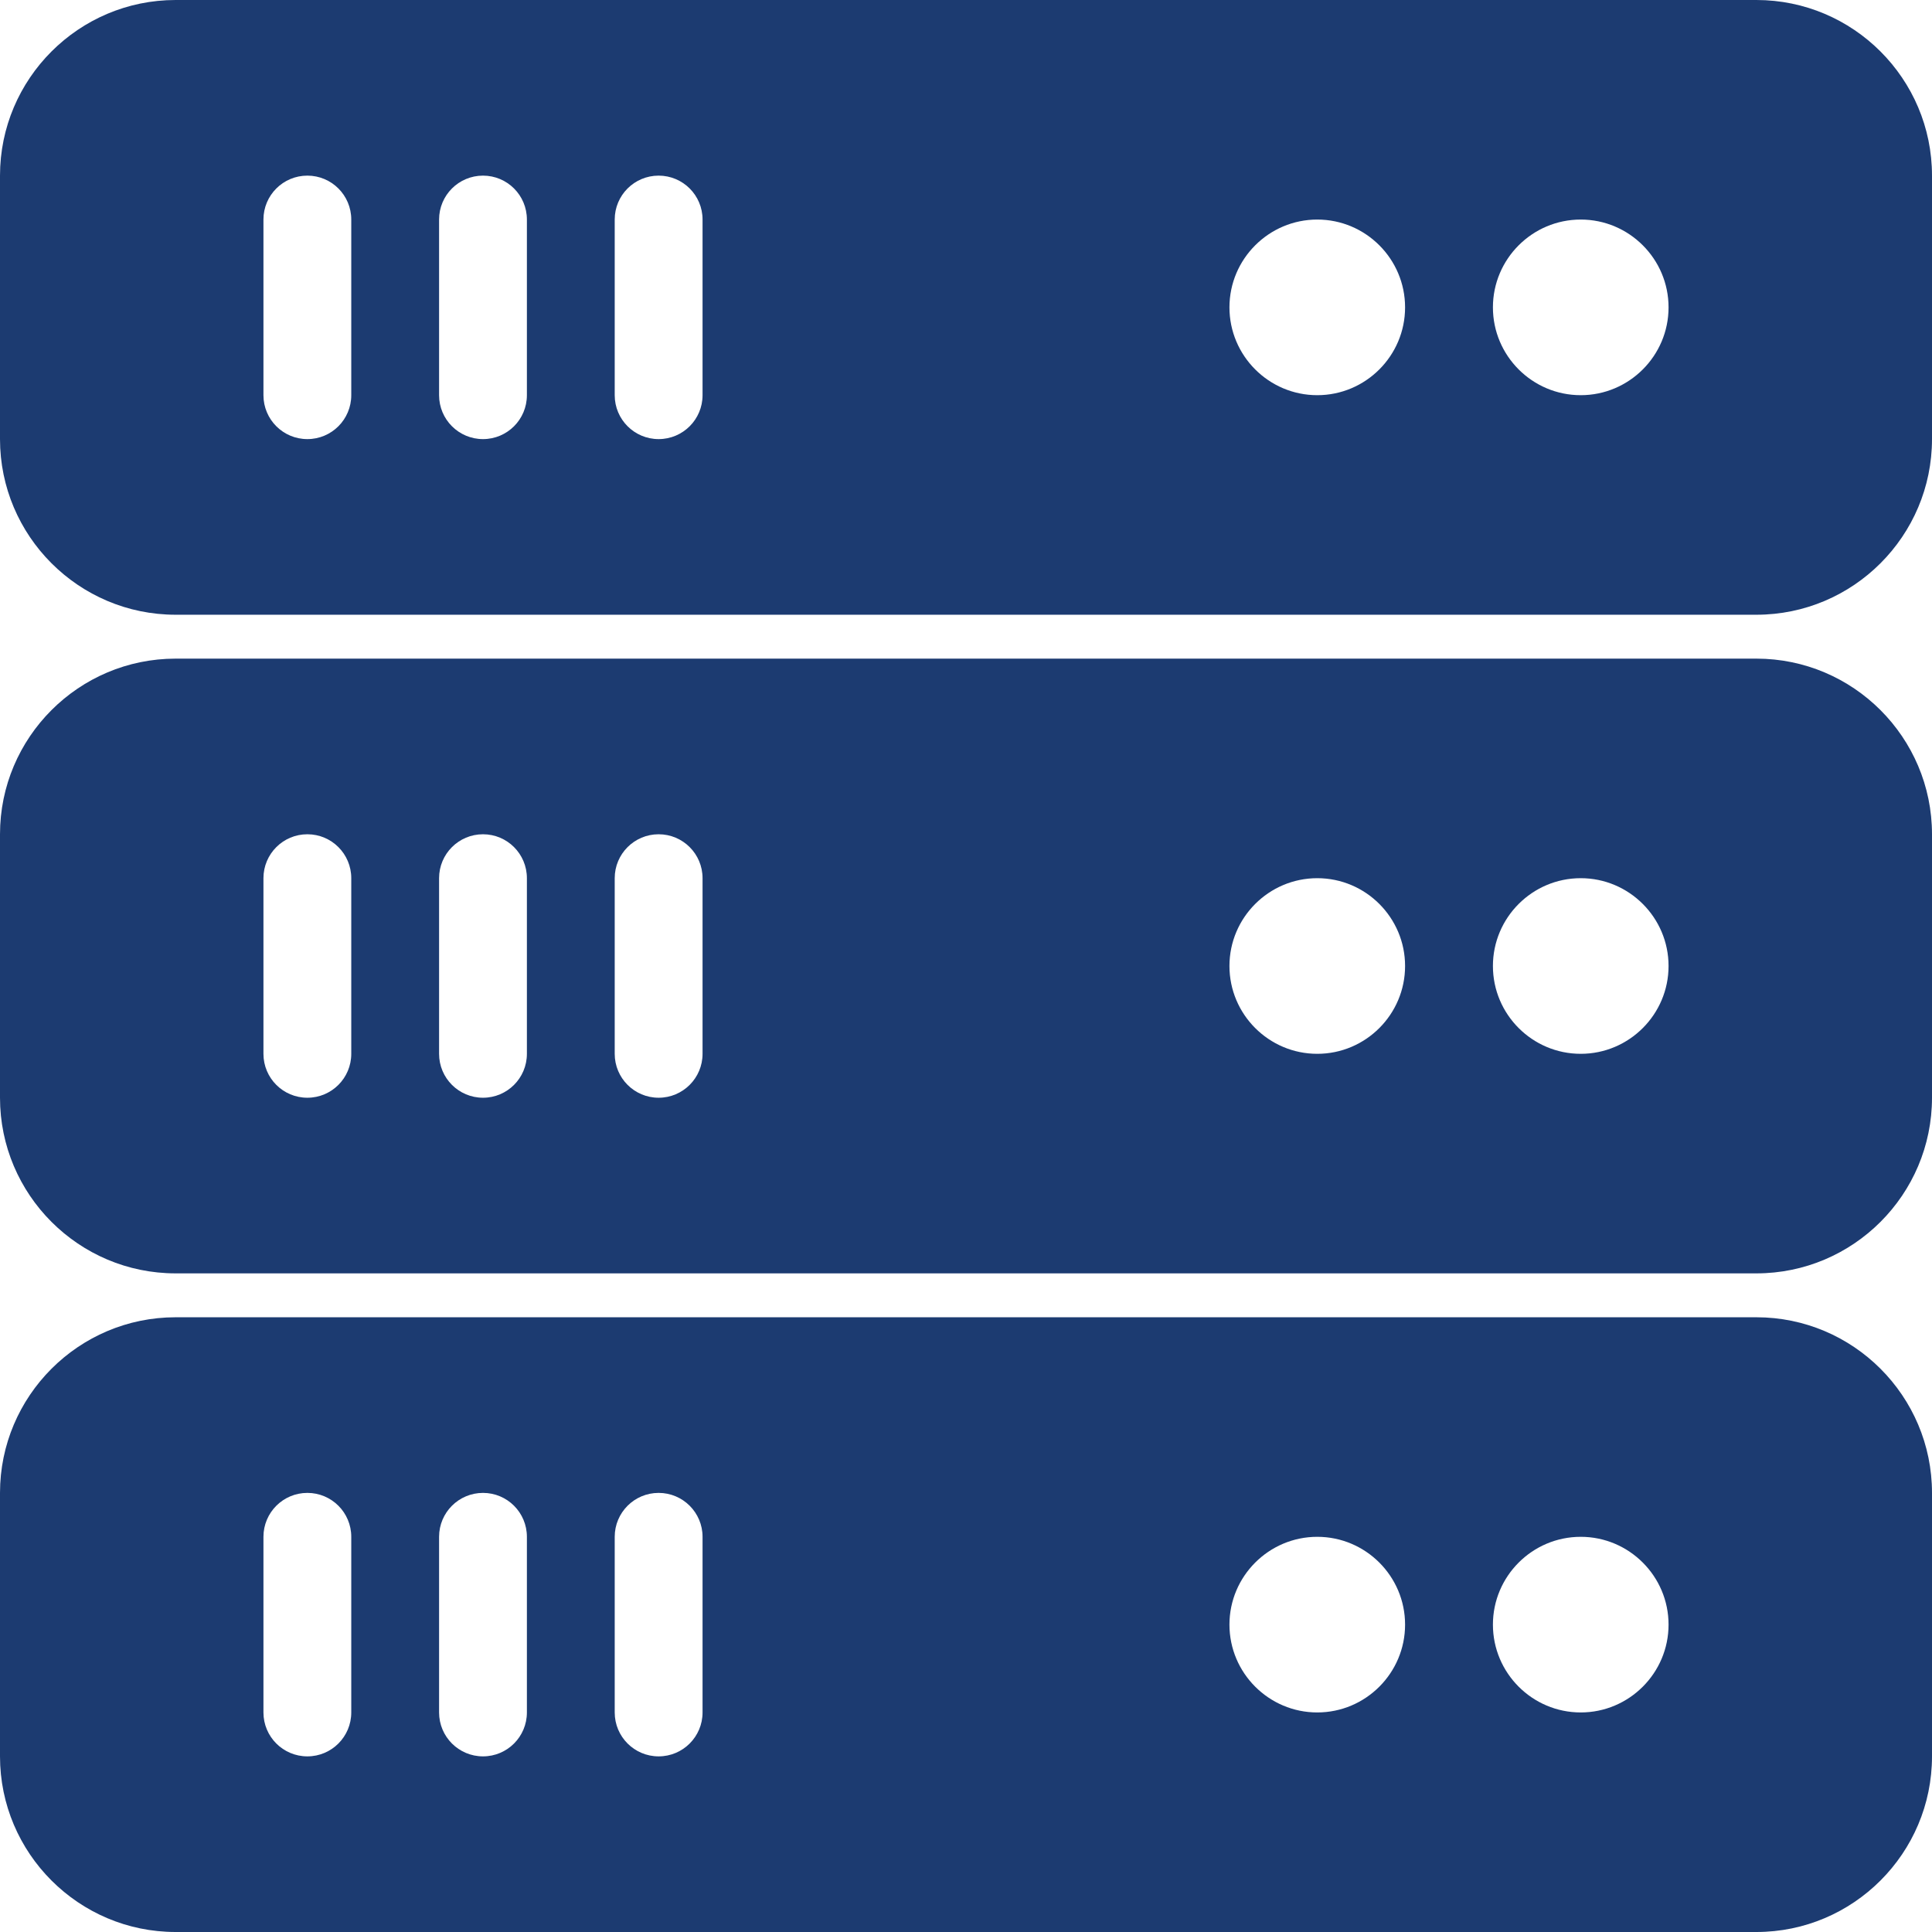 <svg width="75" height="75" viewBox="0 0 75 75" fill="none" xmlns="http://www.w3.org/2000/svg">
<path d="M68.182 0H6.818C3.058 0 0 3.058 0 6.818V17.046C0 20.806 3.058 23.864 6.818 23.864H68.182C71.942 23.864 75 20.806 75 17.046V6.818C75 3.058 71.942 0 68.182 0ZM13.636 15.341C13.636 16.283 12.874 17.046 11.932 17.046C10.989 17.046 10.227 16.283 10.227 15.341V8.523C10.227 7.58 10.99 6.818 11.932 6.818C12.874 6.818 13.636 7.58 13.636 8.523V15.341H13.636ZM20.454 15.341C20.454 16.283 19.692 17.046 18.75 17.046C17.808 17.046 17.045 16.283 17.045 15.341V8.523C17.045 7.58 17.808 6.818 18.75 6.818C19.692 6.818 20.454 7.58 20.454 8.523V15.341ZM27.273 15.341C27.273 16.283 26.51 17.046 25.568 17.046C24.626 17.046 23.863 16.283 23.863 15.341V8.523C23.863 7.58 24.626 6.818 25.568 6.818C26.51 6.818 27.273 7.58 27.273 8.523V15.341ZM51.136 15.341C49.257 15.341 47.727 13.811 47.727 11.932C47.727 10.053 49.257 8.523 51.136 8.523C53.016 8.523 54.545 10.052 54.545 11.932C54.545 13.811 53.016 15.341 51.136 15.341ZM61.364 15.341C59.484 15.341 57.955 13.811 57.955 11.932C57.955 10.053 59.484 8.523 61.364 8.523C63.243 8.523 64.773 10.052 64.773 11.932C64.773 13.811 63.243 15.341 61.364 15.341Z" fill="#1C3B71"/>
<path d="M68.182 25.568H6.818C3.058 25.568 0 28.626 0 32.386V42.614C0 46.374 3.058 49.432 6.818 49.432H68.182C71.942 49.432 75 46.374 75 42.614V32.386C75 28.626 71.942 25.568 68.182 25.568ZM13.636 40.909C13.636 41.851 12.874 42.614 11.932 42.614C10.989 42.614 10.227 41.851 10.227 40.909V34.091C10.227 33.149 10.99 32.386 11.932 32.386C12.874 32.386 13.636 33.149 13.636 34.091V40.909H13.636ZM20.454 40.909C20.454 41.851 19.692 42.614 18.75 42.614C17.808 42.614 17.045 41.851 17.045 40.909V34.091C17.045 33.149 17.808 32.386 18.75 32.386C19.692 32.386 20.454 33.149 20.454 34.091V40.909ZM27.273 40.909C27.273 41.851 26.51 42.614 25.568 42.614C24.626 42.614 23.863 41.851 23.863 40.909V34.091C23.863 33.149 24.626 32.386 25.568 32.386C26.51 32.386 27.273 33.149 27.273 34.091V40.909ZM51.136 40.909C49.257 40.909 47.727 39.379 47.727 37.5C47.727 35.621 49.257 34.091 51.136 34.091C53.016 34.091 54.545 35.621 54.545 37.5C54.545 39.379 53.016 40.909 51.136 40.909ZM61.364 40.909C59.484 40.909 57.955 39.379 57.955 37.5C57.955 35.621 59.484 34.091 61.364 34.091C63.243 34.091 64.773 35.621 64.773 37.5C64.773 39.379 63.243 40.909 61.364 40.909Z" fill="#1C3B71"/>
<path d="M68.182 51.136H6.818C3.058 51.136 0 54.194 0 57.955V68.182C0 71.942 3.058 75 6.818 75H68.182C71.942 75 75 71.942 75 68.182V57.955C75 54.194 71.942 51.136 68.182 51.136ZM13.636 66.477C13.636 67.419 12.874 68.182 11.932 68.182C10.989 68.182 10.227 67.419 10.227 66.477V59.659C10.227 58.717 10.99 57.954 11.932 57.954C12.874 57.954 13.636 58.717 13.636 59.659V66.477H13.636ZM20.454 66.477C20.454 67.419 19.692 68.182 18.75 68.182C17.808 68.182 17.045 67.419 17.045 66.477V59.659C17.045 58.717 17.808 57.954 18.75 57.954C19.692 57.954 20.454 58.717 20.454 59.659V66.477ZM27.273 66.477C27.273 67.419 26.51 68.182 25.568 68.182C24.626 68.182 23.863 67.419 23.863 66.477V59.659C23.863 58.717 24.626 57.954 25.568 57.954C26.51 57.954 27.273 58.717 27.273 59.659V66.477ZM51.136 66.477C49.257 66.477 47.727 64.947 47.727 63.068C47.727 61.189 49.257 59.659 51.136 59.659C53.016 59.659 54.545 61.189 54.545 63.068C54.545 64.947 53.016 66.477 51.136 66.477ZM61.364 66.477C59.484 66.477 57.955 64.947 57.955 63.068C57.955 61.189 59.484 59.659 61.364 59.659C63.243 59.659 64.773 61.189 64.773 63.068C64.773 64.947 63.243 66.477 61.364 66.477Z" fill="#1C3B71"/>
</svg>
